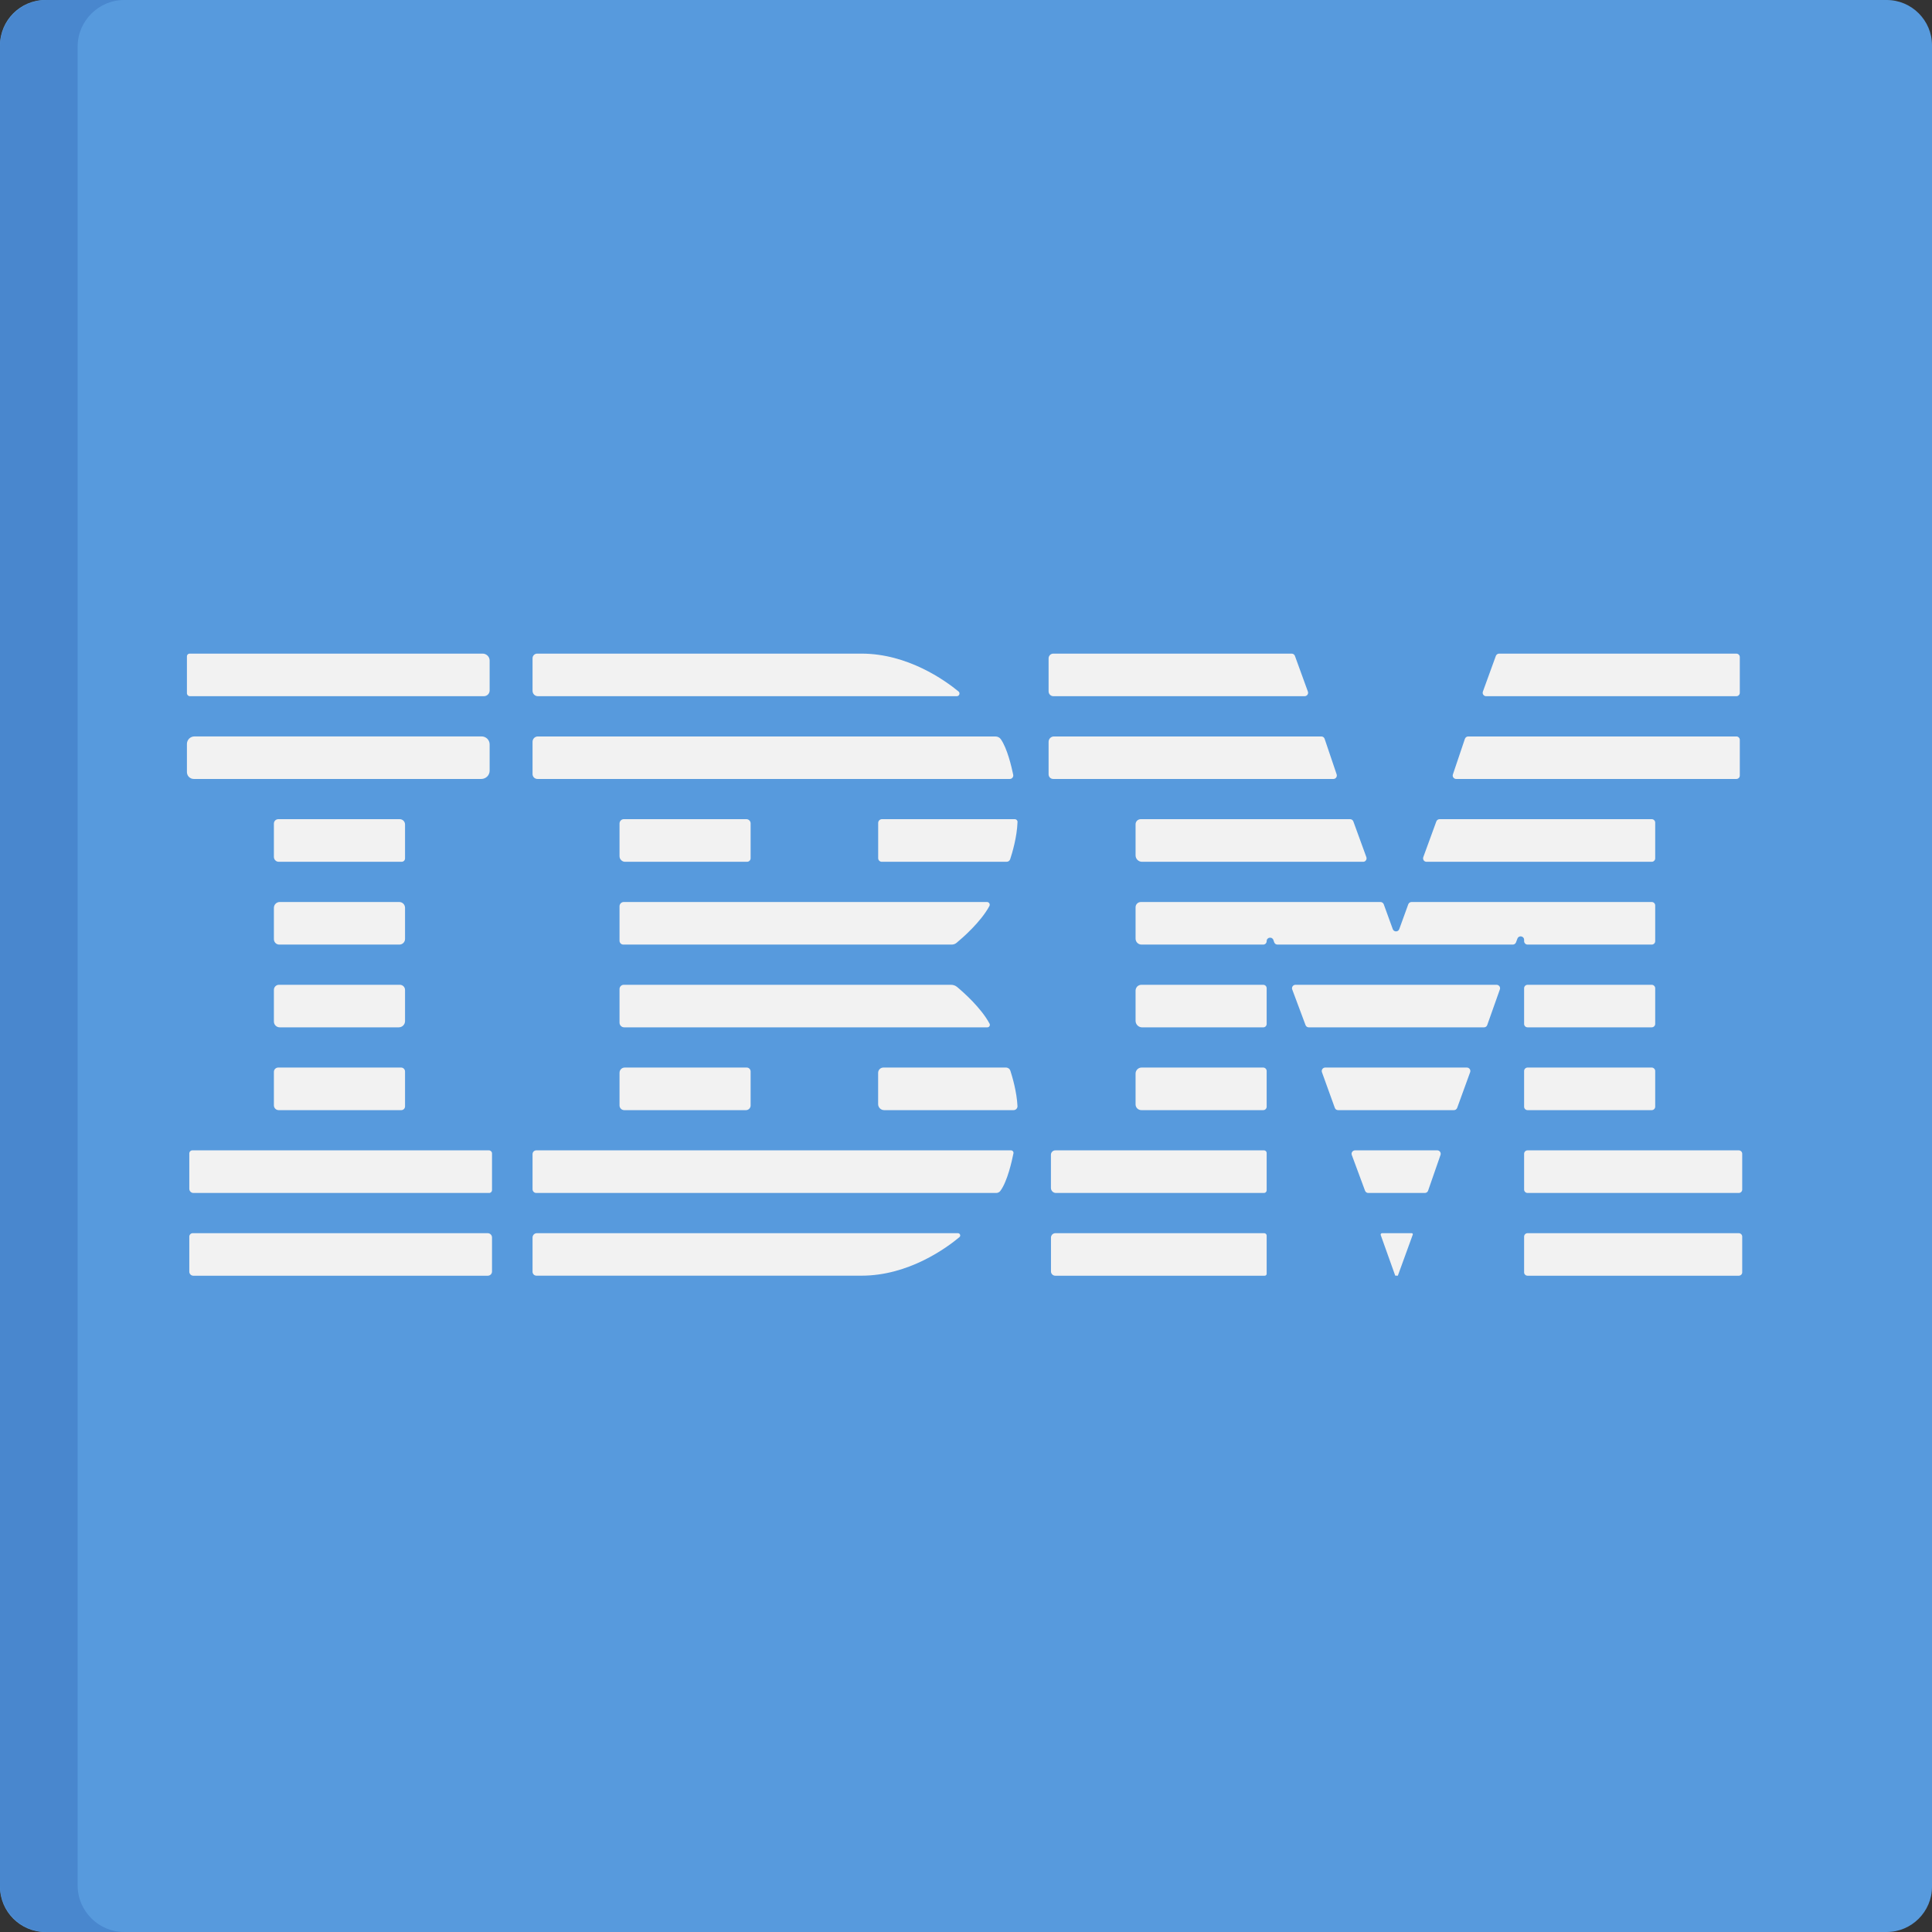 <svg width="48" height="48" viewBox="0 0 48 48" fill="none" xmlns="http://www.w3.org/2000/svg">
<rect x="0" y="0" width="48" height="48" fill="#333333" stroke="none"/>
<g clip-path="url(#clip0_2444_2922)">
<path d="M46.875 48H1.125C0.506 48 0 47.494 0 46.875V1.125C0 0.506 0.506 0 1.125 0H46.875C47.494 0 48 0.506 48 1.125V46.875C48 47.494 47.494 48 46.875 48Z" fill="#579ADD"/>
<path d="M1.929 46.843V1.157C1.929 0.521 2.45 0 3.086 0H1.157C0.521 0 0 0.521 0 1.157V46.843C0 47.479 0.521 48 1.157 48H3.086C2.45 48 1.929 47.479 1.929 46.843Z" fill="#4987CE"/>
<path d="M12.022 17.297C12.101 17.297 12.165 17.233 12.165 17.154V16.412C12.165 16.366 12.147 16.322 12.114 16.29C12.082 16.258 12.038 16.239 11.992 16.239H4.71C4.693 16.239 4.676 16.246 4.663 16.259C4.651 16.271 4.644 16.288 4.644 16.306V17.222C4.644 17.263 4.677 17.297 4.718 17.297H12.022ZM4.804 31.695H12.119C12.177 31.695 12.224 31.648 12.224 31.591V30.745C12.224 30.686 12.176 30.638 12.117 30.638H4.788C4.765 30.638 4.744 30.647 4.728 30.663C4.712 30.679 4.703 30.701 4.703 30.723V31.594C4.703 31.65 4.748 31.695 4.804 31.695ZM15.392 23.373C15.392 23.425 15.434 23.468 15.487 23.468H23.646C23.689 23.468 23.731 23.453 23.765 23.425C23.918 23.298 24.367 22.907 24.581 22.511C24.587 22.5 24.59 22.489 24.589 22.477C24.589 22.465 24.586 22.454 24.58 22.443C24.574 22.433 24.565 22.425 24.555 22.419C24.545 22.413 24.533 22.41 24.521 22.41H15.498C15.439 22.41 15.392 22.457 15.392 22.516V23.373ZM4.644 19.182C4.644 19.204 4.648 19.226 4.657 19.247C4.665 19.268 4.678 19.287 4.694 19.303C4.71 19.319 4.729 19.331 4.749 19.34C4.77 19.349 4.793 19.353 4.815 19.353H11.958C11.985 19.353 12.012 19.348 12.037 19.337C12.062 19.327 12.085 19.312 12.104 19.293C12.124 19.273 12.139 19.251 12.149 19.226C12.16 19.201 12.165 19.174 12.165 19.146V18.495C12.165 18.442 12.144 18.392 12.107 18.354C12.069 18.317 12.018 18.296 11.965 18.296H4.832C4.782 18.296 4.734 18.316 4.699 18.351C4.664 18.386 4.644 18.434 4.644 18.484L4.644 19.182ZM6.911 26.523C6.883 26.523 6.856 26.535 6.836 26.555C6.816 26.574 6.805 26.601 6.805 26.629V27.462C6.805 27.528 6.858 27.581 6.923 27.581H9.97C9.995 27.581 10.018 27.571 10.036 27.554C10.053 27.536 10.063 27.513 10.063 27.488V26.622C10.063 26.567 10.019 26.523 9.965 26.523H6.911V26.523ZM10.063 22.554C10.063 22.474 9.998 22.41 9.919 22.41H6.95C6.87 22.41 6.805 22.475 6.805 22.555V23.334C6.805 23.408 6.865 23.468 6.938 23.468H9.923C9.96 23.468 9.995 23.453 10.022 23.427C10.048 23.401 10.063 23.365 10.063 23.328V22.554ZM10.063 20.484C10.063 20.411 10.004 20.352 9.931 20.352H6.914C6.854 20.352 6.805 20.401 6.805 20.461V21.289C6.805 21.305 6.808 21.321 6.814 21.336C6.82 21.351 6.829 21.364 6.841 21.376C6.852 21.387 6.865 21.396 6.88 21.402C6.895 21.408 6.911 21.411 6.927 21.411H9.979C10.001 21.411 10.022 21.402 10.038 21.387C10.054 21.371 10.063 21.349 10.063 21.327L10.063 20.484ZM15.392 27.464C15.392 27.529 15.444 27.581 15.509 27.581H18.534C18.597 27.581 18.649 27.529 18.649 27.465V26.621C18.649 26.567 18.606 26.523 18.552 26.523H15.521C15.45 26.523 15.392 26.581 15.392 26.652V27.464ZM10.063 24.595C10.063 24.524 10.005 24.467 9.935 24.467H6.93C6.861 24.467 6.805 24.523 6.805 24.593V25.38C6.805 25.46 6.87 25.524 6.95 25.524H9.907C9.993 25.524 10.063 25.455 10.063 25.369V24.595ZM15.532 21.411H18.56C18.584 21.411 18.606 21.402 18.623 21.385C18.64 21.369 18.649 21.346 18.649 21.322V20.457C18.649 20.399 18.602 20.352 18.544 20.352H15.499C15.47 20.352 15.443 20.363 15.423 20.384C15.403 20.404 15.392 20.431 15.392 20.459V21.272C15.392 21.29 15.396 21.308 15.402 21.325C15.41 21.342 15.42 21.357 15.433 21.37C15.446 21.383 15.461 21.394 15.478 21.401C15.495 21.408 15.513 21.411 15.532 21.411ZM15.392 25.408C15.392 25.472 15.444 25.524 15.508 25.524H24.53C24.541 25.524 24.552 25.522 24.561 25.516C24.57 25.511 24.578 25.503 24.584 25.494C24.589 25.484 24.592 25.474 24.593 25.463C24.593 25.452 24.59 25.441 24.585 25.432C24.378 25.045 23.945 24.66 23.779 24.521C23.737 24.486 23.684 24.467 23.629 24.467H15.497C15.469 24.467 15.442 24.478 15.423 24.498C15.403 24.517 15.392 24.544 15.392 24.572L15.392 25.408ZM35.685 20.409L35.361 21.296C35.356 21.309 35.355 21.323 35.357 21.337C35.359 21.35 35.364 21.363 35.371 21.375C35.379 21.386 35.39 21.395 35.402 21.402C35.414 21.408 35.428 21.411 35.442 21.411H41.037C41.06 21.411 41.081 21.402 41.097 21.386C41.114 21.37 41.123 21.348 41.123 21.326V20.438C41.123 20.415 41.114 20.393 41.097 20.377C41.081 20.361 41.06 20.352 41.037 20.352H35.765C35.748 20.352 35.73 20.358 35.716 20.368C35.702 20.378 35.691 20.392 35.685 20.409ZM36.395 18.356L36.097 19.24C36.092 19.253 36.091 19.267 36.093 19.28C36.095 19.294 36.1 19.306 36.108 19.317C36.116 19.328 36.127 19.337 36.139 19.344C36.151 19.35 36.164 19.353 36.178 19.353H43.14C43.163 19.353 43.184 19.344 43.2 19.328C43.217 19.312 43.225 19.29 43.225 19.267V18.383C43.225 18.36 43.217 18.338 43.2 18.322C43.184 18.306 43.163 18.297 43.14 18.297H36.477C36.459 18.297 36.441 18.303 36.427 18.313C36.412 18.324 36.401 18.339 36.395 18.356ZM43.14 16.239H37.245C37.227 16.239 37.21 16.245 37.196 16.255C37.181 16.265 37.17 16.279 37.164 16.296L36.842 17.182C36.837 17.195 36.836 17.209 36.837 17.222C36.839 17.236 36.844 17.249 36.852 17.26C36.86 17.272 36.87 17.281 36.883 17.287C36.895 17.294 36.909 17.297 36.922 17.297H43.14C43.163 17.297 43.184 17.288 43.2 17.272C43.217 17.256 43.225 17.234 43.225 17.211V16.325C43.225 16.314 43.223 16.303 43.219 16.292C43.215 16.282 43.208 16.272 43.2 16.265C43.193 16.256 43.183 16.25 43.173 16.246C43.162 16.242 43.151 16.239 43.14 16.239ZM33.624 20.409C33.618 20.392 33.607 20.378 33.593 20.368C33.578 20.358 33.561 20.352 33.544 20.352H28.341C28.27 20.352 28.213 20.409 28.213 20.479V21.251C28.213 21.34 28.285 21.411 28.373 21.411H33.866C33.88 21.411 33.893 21.408 33.906 21.402C33.918 21.395 33.928 21.386 33.936 21.375C33.944 21.363 33.949 21.35 33.951 21.337C33.953 21.323 33.951 21.309 33.947 21.296L33.624 20.409ZM13.231 18.429V19.231C13.231 19.299 13.285 19.353 13.353 19.353H25.088C25.101 19.353 25.114 19.35 25.125 19.345C25.137 19.339 25.147 19.331 25.155 19.321C25.163 19.311 25.169 19.3 25.172 19.287C25.175 19.275 25.176 19.262 25.173 19.249C25.131 19.045 25.024 18.592 24.865 18.365C24.835 18.321 24.783 18.297 24.729 18.297H13.363C13.328 18.297 13.294 18.311 13.269 18.336C13.245 18.361 13.231 18.394 13.231 18.429ZM32.414 17.297C32.428 17.297 32.441 17.293 32.453 17.287C32.466 17.281 32.476 17.271 32.484 17.26C32.492 17.249 32.497 17.236 32.499 17.222C32.501 17.209 32.499 17.195 32.494 17.182L32.172 16.296C32.166 16.279 32.155 16.265 32.141 16.255C32.126 16.245 32.109 16.239 32.091 16.239H26.169C26.104 16.239 26.052 16.292 26.052 16.357V17.177C26.052 17.243 26.105 17.297 26.172 17.297H32.414ZM13.346 16.239C13.282 16.239 13.231 16.291 13.231 16.355V17.163C13.231 17.237 13.29 17.297 13.364 17.297H23.771C23.834 17.297 23.862 17.219 23.814 17.179C23.479 16.904 22.553 16.239 21.404 16.239H13.346ZM34.337 30.638C34.331 30.638 34.326 30.639 34.321 30.642C34.316 30.645 34.311 30.648 34.308 30.653C34.305 30.657 34.303 30.663 34.302 30.668C34.301 30.674 34.302 30.68 34.304 30.685L34.664 31.693L34.729 31.694L35.1 30.674C35.101 30.67 35.102 30.666 35.101 30.661C35.1 30.657 35.099 30.653 35.096 30.649C35.094 30.646 35.091 30.643 35.087 30.641C35.083 30.639 35.079 30.638 35.074 30.638H34.337V30.638ZM36.95 25.467L37.264 24.581C37.268 24.569 37.27 24.555 37.268 24.541C37.266 24.527 37.261 24.515 37.253 24.503C37.245 24.492 37.234 24.483 37.222 24.477C37.21 24.47 37.197 24.467 37.183 24.467H32.185C32.171 24.467 32.158 24.471 32.145 24.477C32.133 24.483 32.123 24.493 32.115 24.504C32.107 24.515 32.102 24.529 32.1 24.542C32.098 24.556 32.1 24.57 32.105 24.583L32.436 25.469C32.442 25.485 32.453 25.499 32.467 25.509C32.481 25.519 32.498 25.525 32.516 25.524H36.87C36.887 25.524 36.904 25.519 36.919 25.509C36.933 25.499 36.944 25.484 36.95 25.467ZM36.203 27.525L36.525 26.639C36.53 26.626 36.531 26.612 36.53 26.598C36.528 26.584 36.523 26.571 36.515 26.56C36.507 26.549 36.496 26.54 36.484 26.533C36.472 26.527 36.458 26.523 36.445 26.523H32.924C32.91 26.523 32.897 26.527 32.884 26.533C32.872 26.54 32.862 26.549 32.854 26.56C32.846 26.571 32.841 26.584 32.839 26.598C32.837 26.612 32.839 26.625 32.843 26.638L33.163 27.524C33.169 27.541 33.18 27.555 33.194 27.566C33.209 27.576 33.226 27.581 33.244 27.581H36.122C36.14 27.581 36.157 27.576 36.171 27.566C36.186 27.555 36.197 27.541 36.203 27.525ZM34.988 22.467L34.764 23.084C34.737 23.159 34.631 23.159 34.603 23.084L34.379 22.467C34.373 22.45 34.362 22.436 34.347 22.426C34.333 22.416 34.316 22.41 34.298 22.41H28.345C28.272 22.41 28.213 22.469 28.213 22.541V23.32C28.213 23.402 28.279 23.468 28.361 23.468H31.384C31.407 23.468 31.429 23.459 31.445 23.443C31.461 23.427 31.47 23.405 31.47 23.382C31.47 23.285 31.605 23.262 31.637 23.354L31.657 23.41C31.663 23.427 31.673 23.442 31.688 23.452C31.702 23.462 31.72 23.468 31.738 23.468H37.585C37.621 23.468 37.653 23.445 37.665 23.412L37.7 23.319C37.734 23.23 37.866 23.254 37.866 23.349V23.382C37.866 23.429 37.905 23.468 37.952 23.468H41.037C41.06 23.468 41.081 23.459 41.098 23.443C41.114 23.427 41.123 23.405 41.123 23.382V22.496C41.123 22.473 41.114 22.451 41.098 22.435C41.081 22.419 41.06 22.41 41.037 22.41H35.069C35.051 22.41 35.034 22.416 35.02 22.426C35.005 22.436 34.994 22.45 34.988 22.467ZM35.481 29.581L35.789 28.694C35.794 28.681 35.795 28.667 35.793 28.653C35.791 28.64 35.786 28.627 35.778 28.616C35.77 28.605 35.76 28.596 35.748 28.589C35.736 28.583 35.722 28.58 35.709 28.58H33.666C33.652 28.58 33.638 28.583 33.626 28.59C33.614 28.596 33.603 28.605 33.595 28.617C33.587 28.628 33.582 28.641 33.58 28.655C33.579 28.669 33.58 28.682 33.585 28.695L33.914 29.583C33.92 29.599 33.931 29.614 33.946 29.624C33.96 29.634 33.977 29.639 33.995 29.639H35.401C35.418 29.639 35.436 29.633 35.45 29.623C35.465 29.613 35.476 29.598 35.481 29.581ZM37.952 25.524H41.037C41.06 25.524 41.081 25.515 41.097 25.499C41.114 25.483 41.123 25.462 41.123 25.439V24.553C41.123 24.53 41.114 24.508 41.097 24.492C41.081 24.476 41.06 24.467 41.037 24.467H37.952C37.929 24.467 37.907 24.476 37.891 24.492C37.875 24.508 37.866 24.53 37.866 24.553V25.439C37.866 25.486 37.905 25.524 37.952 25.524ZM12.224 28.658C12.224 28.637 12.216 28.618 12.201 28.603C12.186 28.588 12.166 28.58 12.146 28.58H4.78C4.76 28.58 4.74 28.588 4.725 28.603C4.711 28.617 4.703 28.637 4.703 28.658V29.535C4.703 29.593 4.749 29.639 4.806 29.639H12.153C12.172 29.639 12.19 29.631 12.203 29.618C12.216 29.605 12.224 29.587 12.224 29.568V28.658ZM43.199 30.638H37.952C37.929 30.638 37.907 30.647 37.891 30.663C37.875 30.679 37.866 30.701 37.866 30.724V31.61C37.866 31.657 37.904 31.695 37.952 31.695H43.199C43.222 31.695 43.243 31.686 43.26 31.67C43.276 31.654 43.285 31.632 43.285 31.61V30.724C43.285 30.701 43.276 30.679 43.26 30.663C43.243 30.647 43.222 30.638 43.199 30.638ZM37.866 27.495C37.866 27.543 37.904 27.581 37.952 27.581H41.037C41.06 27.581 41.081 27.572 41.097 27.556C41.114 27.54 41.123 27.518 41.123 27.495V26.609C41.123 26.587 41.114 26.565 41.097 26.549C41.081 26.533 41.06 26.523 41.037 26.523H37.952C37.929 26.523 37.907 26.533 37.891 26.549C37.875 26.565 37.866 26.587 37.866 26.609V27.495ZM31.47 24.553C31.47 24.53 31.461 24.508 31.445 24.492C31.429 24.476 31.407 24.467 31.384 24.467H28.357C28.319 24.467 28.282 24.482 28.255 24.509C28.229 24.536 28.213 24.573 28.213 24.611V25.361C28.213 25.452 28.287 25.525 28.377 25.525H31.384C31.407 25.525 31.429 25.516 31.445 25.5C31.461 25.483 31.47 25.462 31.47 25.439V24.553ZM43.285 28.666C43.285 28.643 43.276 28.621 43.26 28.605C43.243 28.589 43.222 28.58 43.199 28.58H37.952C37.929 28.58 37.907 28.589 37.891 28.605C37.875 28.621 37.866 28.643 37.866 28.666V29.553C37.866 29.601 37.904 29.639 37.952 29.639H43.199C43.222 29.639 43.243 29.63 43.26 29.614C43.276 29.598 43.285 29.576 43.285 29.553V28.666ZM25.212 20.352H21.912C21.86 20.352 21.818 20.394 21.818 20.446V21.321C21.818 21.371 21.858 21.411 21.908 21.411H25.008C25.028 21.411 25.047 21.405 25.063 21.394C25.079 21.383 25.091 21.366 25.097 21.348C25.147 21.197 25.267 20.801 25.28 20.422C25.281 20.413 25.279 20.404 25.276 20.395C25.272 20.387 25.267 20.379 25.261 20.373C25.255 20.366 25.247 20.361 25.238 20.357C25.23 20.354 25.221 20.352 25.212 20.352ZM25.279 27.479C25.261 27.122 25.152 26.756 25.102 26.601C25.094 26.578 25.08 26.558 25.061 26.545C25.041 26.531 25.018 26.523 24.994 26.523H21.948C21.876 26.523 21.817 26.582 21.817 26.654V27.432C21.817 27.514 21.884 27.581 21.967 27.581H25.183C25.239 27.581 25.282 27.534 25.279 27.479ZM24.853 29.588C25.027 29.356 25.141 28.845 25.179 28.654C25.181 28.645 25.181 28.636 25.178 28.627C25.176 28.618 25.172 28.61 25.166 28.602C25.16 28.595 25.153 28.59 25.145 28.586C25.136 28.582 25.127 28.58 25.118 28.58H13.324C13.3 28.58 13.276 28.59 13.258 28.607C13.241 28.625 13.231 28.649 13.231 28.674V29.546C13.231 29.598 13.272 29.639 13.323 29.639H24.75C24.791 29.639 24.829 29.62 24.853 29.588ZM13.338 30.638C13.279 30.638 13.231 30.686 13.231 30.746V31.596C13.231 31.65 13.275 31.694 13.329 31.694H21.404C22.579 31.694 23.521 31 23.836 30.737C23.877 30.704 23.852 30.638 23.799 30.638H13.338ZM26.052 19.238C26.052 19.302 26.103 19.353 26.167 19.353H33.128C33.141 19.353 33.155 19.35 33.167 19.344C33.179 19.337 33.189 19.328 33.197 19.317C33.205 19.306 33.21 19.294 33.212 19.28C33.214 19.267 33.213 19.253 33.209 19.24L32.91 18.356C32.904 18.339 32.894 18.324 32.879 18.313C32.864 18.303 32.847 18.297 32.829 18.297H26.185C26.111 18.297 26.052 18.357 26.052 18.431V19.238H26.052ZM31.47 28.646C31.47 28.628 31.463 28.612 31.451 28.599C31.438 28.587 31.421 28.58 31.404 28.58H26.221C26.16 28.58 26.11 28.629 26.11 28.69V29.514C26.11 29.583 26.166 29.639 26.235 29.639H31.404C31.44 29.639 31.47 29.609 31.47 29.573V28.646ZM31.47 26.609C31.47 26.587 31.461 26.565 31.445 26.549C31.429 26.533 31.407 26.523 31.384 26.523H28.362C28.322 26.523 28.285 26.539 28.257 26.567C28.229 26.595 28.213 26.632 28.213 26.672V27.439C28.213 27.517 28.277 27.581 28.356 27.581H31.384C31.407 27.581 31.429 27.572 31.445 27.556C31.461 27.54 31.47 27.518 31.47 27.495V26.609ZM26.221 30.638C26.16 30.638 26.111 30.688 26.111 30.749V31.587C26.111 31.647 26.159 31.695 26.219 31.695H31.422C31.435 31.695 31.447 31.69 31.456 31.681C31.465 31.672 31.47 31.66 31.47 31.648V30.699C31.47 30.683 31.464 30.667 31.452 30.656C31.441 30.644 31.425 30.638 31.409 30.638H26.221V30.638Z" fill="#F2F2F2"/>
</g>
<defs>
<clipPath id="clip0_2444_2922">
<rect width="48" height="48" fill="white"/>
</clipPath>
</defs>
</svg>
